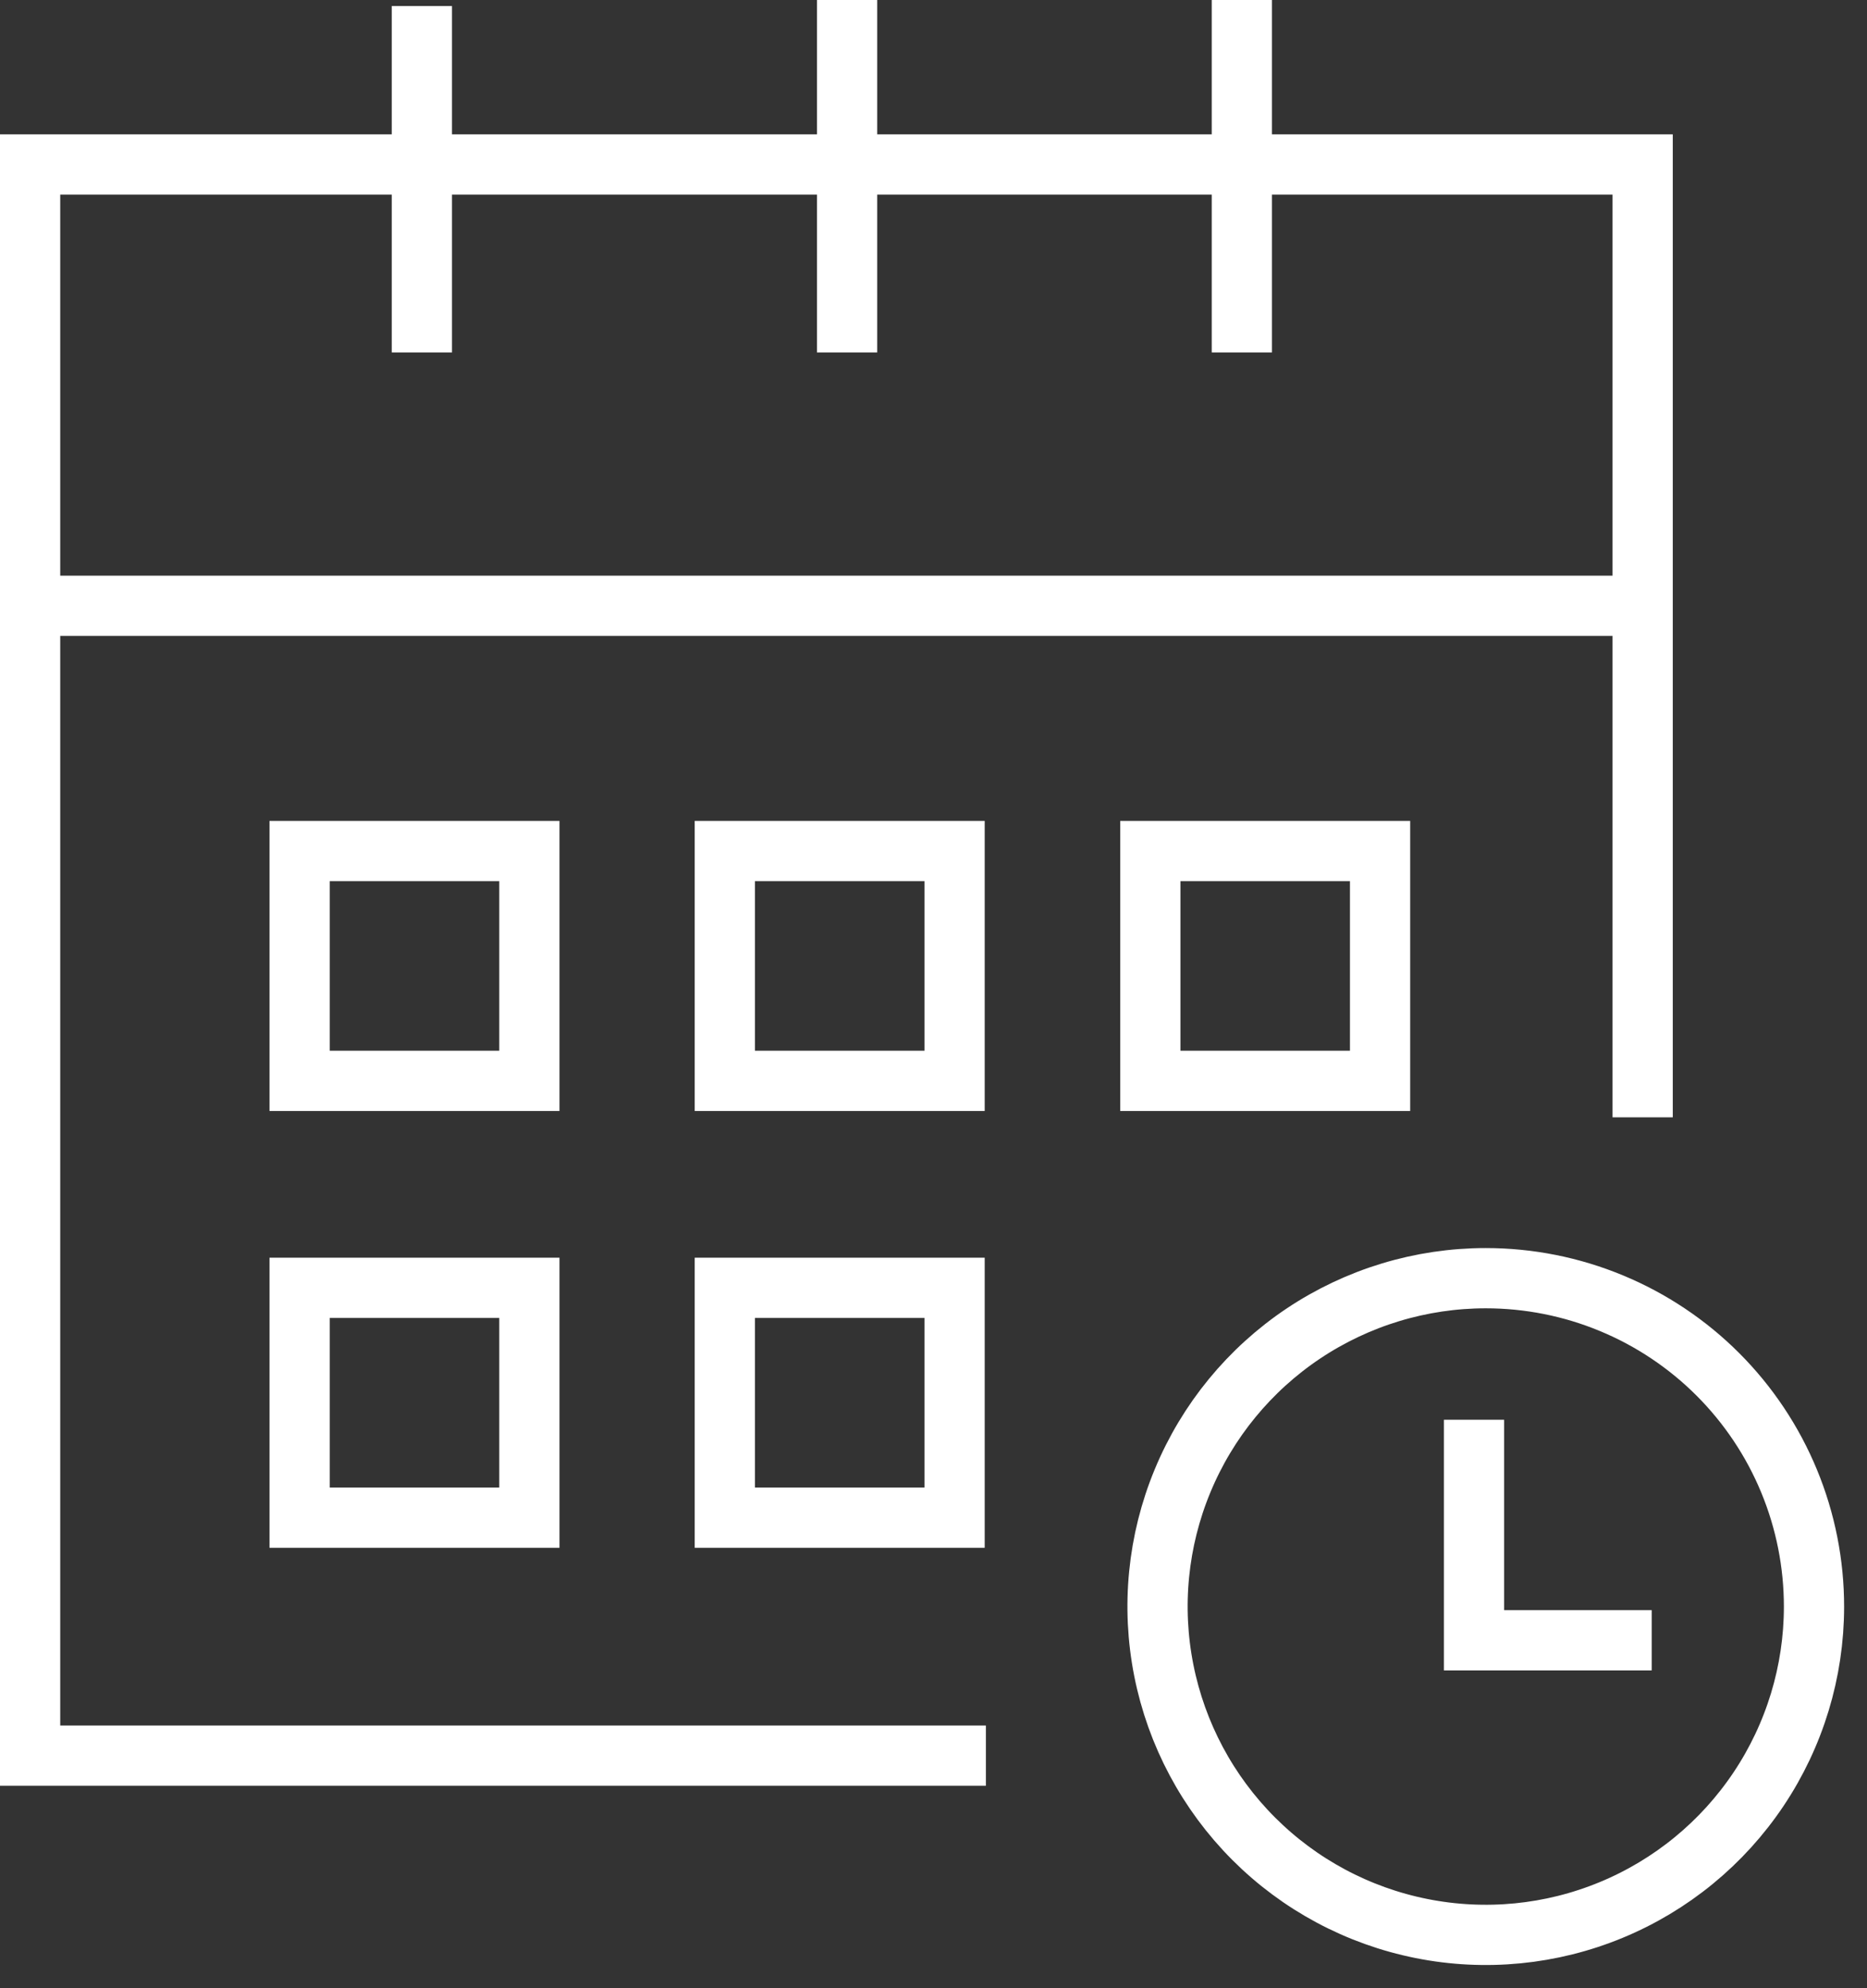 <svg width="62" height="66" viewBox="0 0 62 66" fill="none" xmlns="http://www.w3.org/2000/svg">
<rect x="0" y="0" width="62" height="66" fill="#333333" stroke="none"/>
<path d="M32.74 58.28H1V5.46H54.55V37.09" stroke="white" stroke-width="2" stroke-miterlimit="10"/>
<path d="M14.01 0.2V11.7" stroke="white" stroke-width="2" stroke-miterlimit="10"/>
<path d="M28.13 0V11.7" stroke="white" stroke-width="2" stroke-miterlimit="10"/>
<path d="M41.24 0V11.7" stroke="white" stroke-width="2" stroke-miterlimit="10"/>
<path d="M1.79 20.11H54.23" stroke="white" stroke-width="2" stroke-miterlimit="10"/>
<path d="M17.58 42.75H9.95V50.38H17.58V42.75Z" stroke="white" stroke-width="2" stroke-miterlimit="10"/>
<path d="M31.7 42.75H24.07V50.38H31.7V42.75Z" stroke="white" stroke-width="2" stroke-miterlimit="10"/>
<path d="M17.58 28.25H9.95V35.88H17.58V28.25Z" stroke="white" stroke-width="2" stroke-miterlimit="10"/>
<path d="M31.7 28.25H24.07V35.88H31.7V28.25Z" stroke="white" stroke-width="2" stroke-miterlimit="10"/>
<path d="M45.83 28.25H38.2V35.88H45.83V28.25Z" stroke="white" stroke-width="2" stroke-miterlimit="10"/>
<path d="M60.24 53.34C60.238 55.495 59.597 57.602 58.398 59.393C57.199 61.184 55.496 62.58 53.504 63.403C51.512 64.227 49.321 64.441 47.207 64.019C45.094 63.598 43.152 62.559 41.629 61.034C40.106 59.509 39.069 57.567 38.649 55.453C38.229 53.339 38.445 51.148 39.271 49.157C40.096 47.165 41.493 45.464 43.285 44.266C45.078 43.069 47.185 42.43 49.34 42.43C50.772 42.43 52.191 42.712 53.514 43.261C54.837 43.809 56.039 44.613 57.051 45.626C58.063 46.639 58.866 47.842 59.413 49.166C59.96 50.489 60.241 51.908 60.24 53.34V53.34Z" stroke="white" stroke-width="2" stroke-miterlimit="10"/>
<path d="M54.85 54.45H48.95V47.13" stroke="white" stroke-width="2" stroke-miterlimit="10"/>
</svg>

